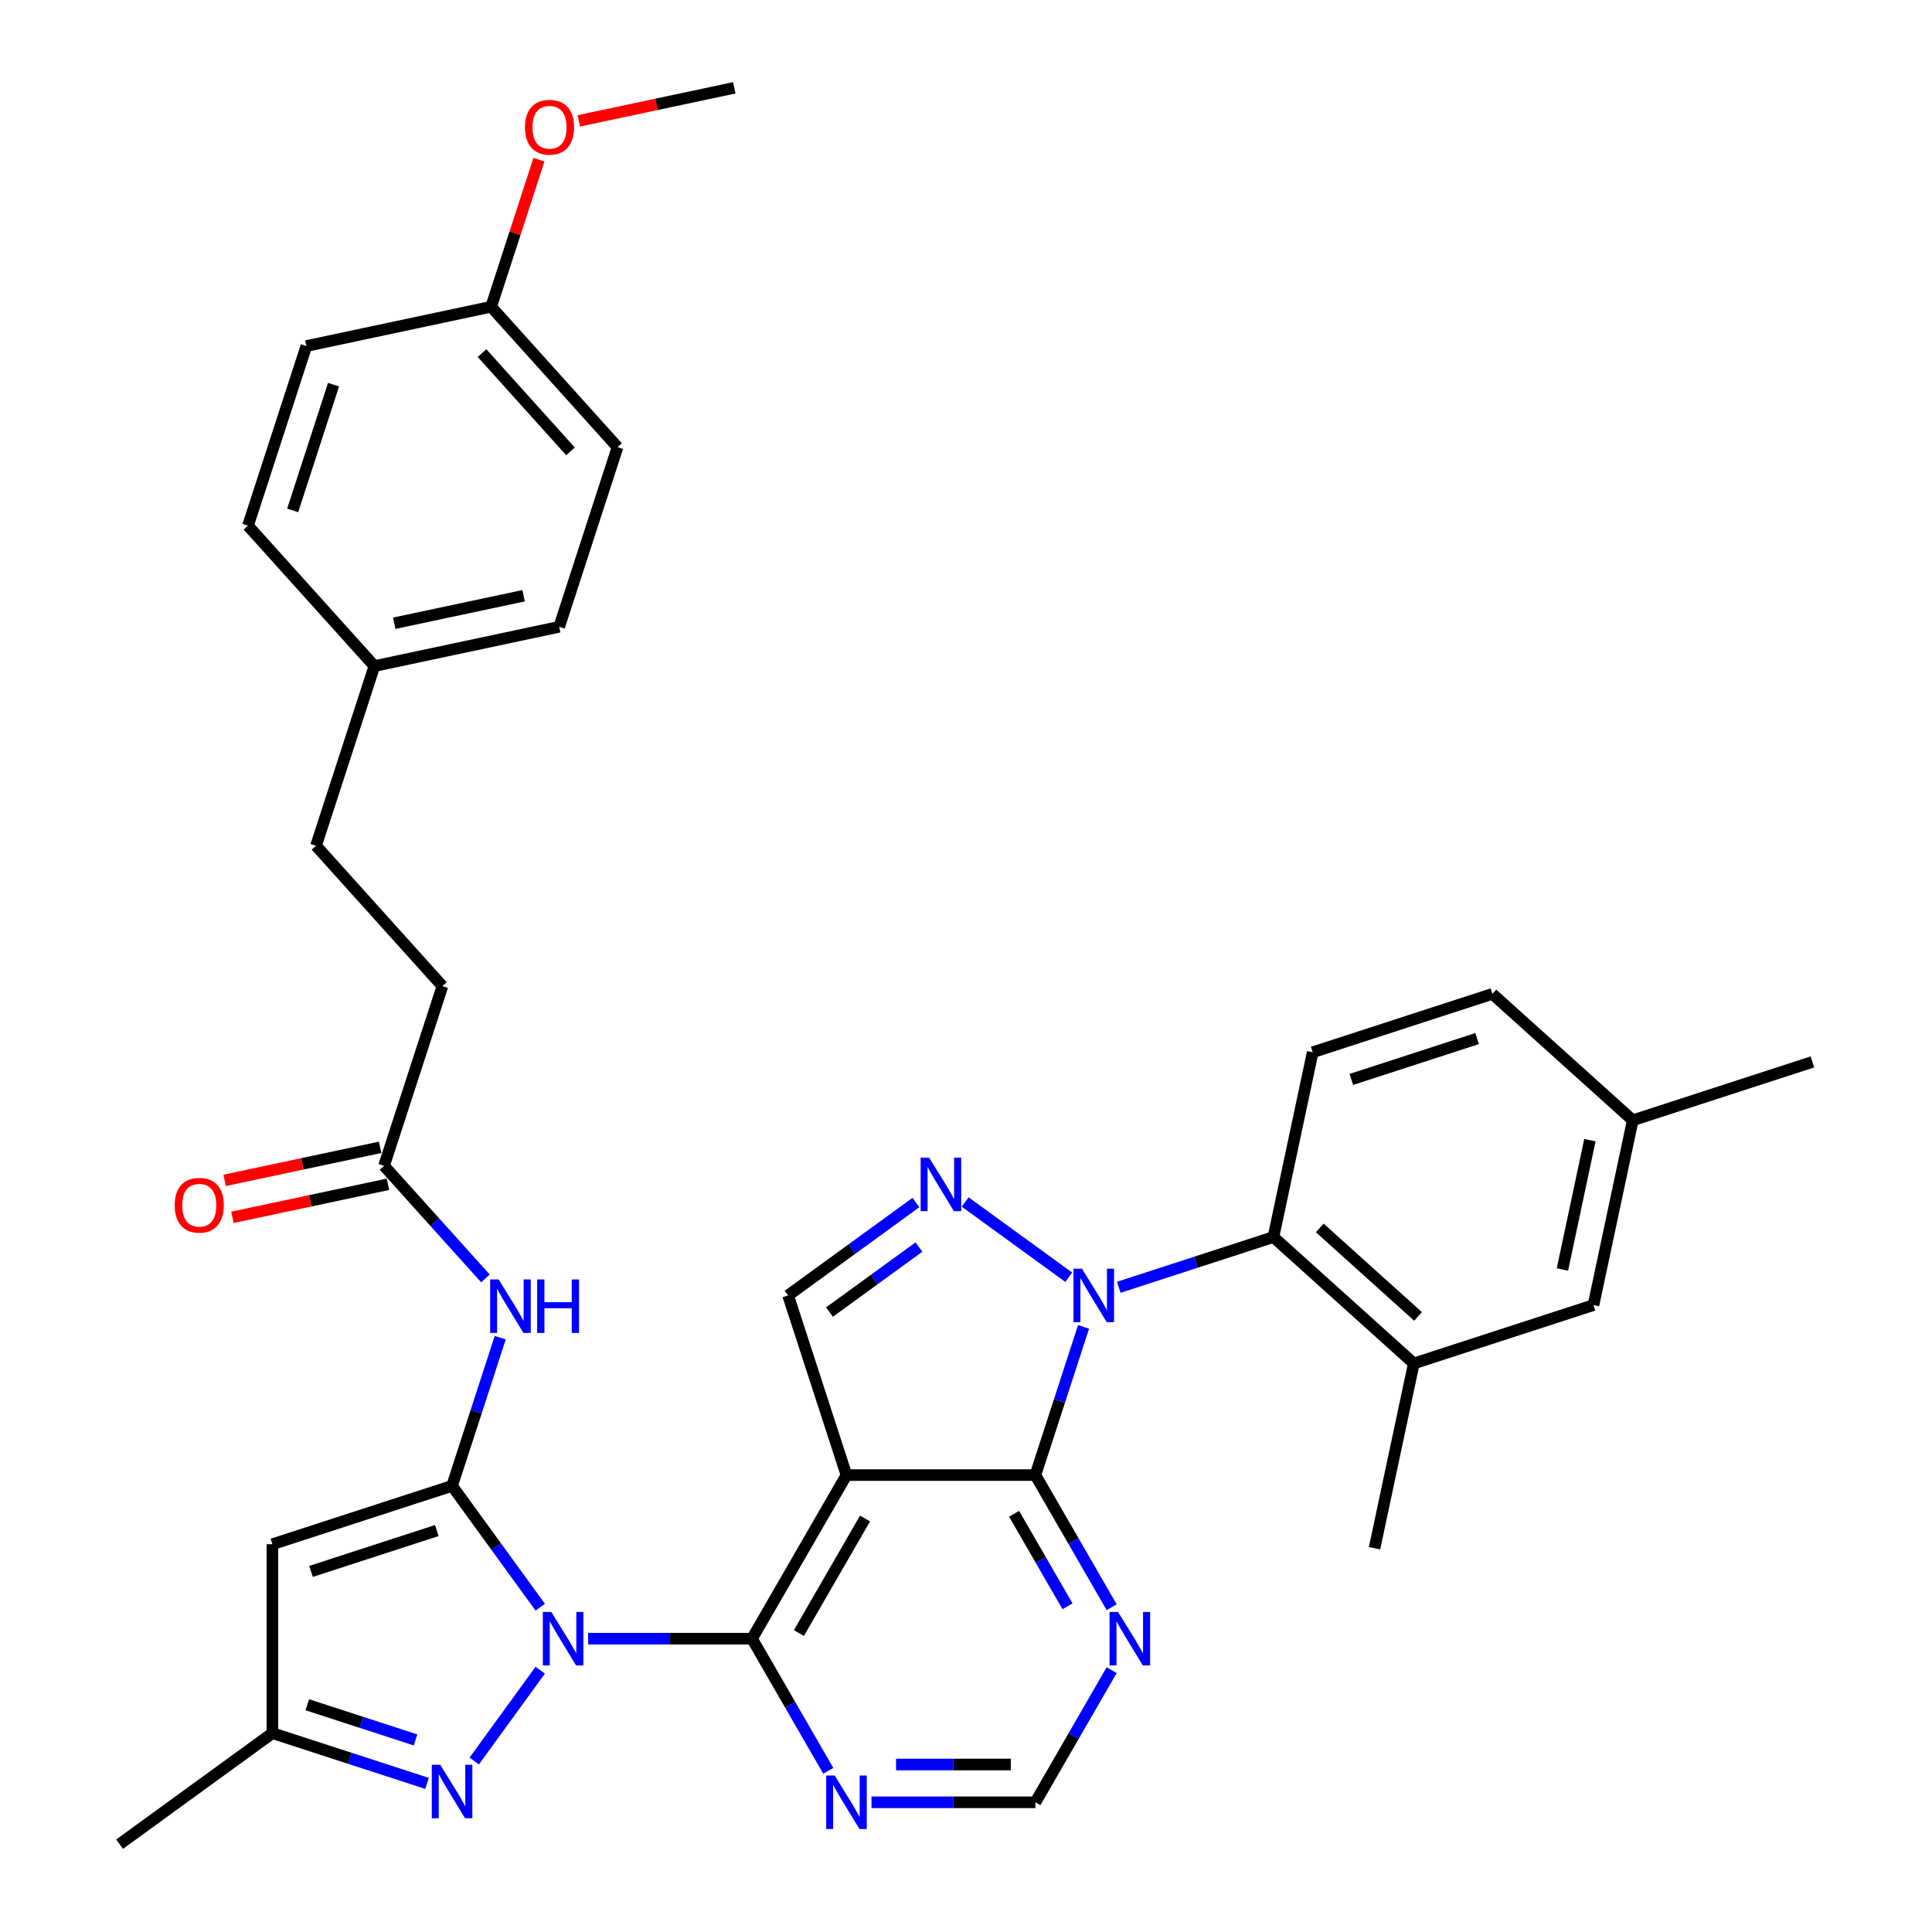 <?xml version='1.0' encoding='iso-8859-1'?>
<svg version='1.1' baseProfile='full'
              xmlns='http://www.w3.org/2000/svg'
                      xmlns:rdkit='http://www.rdkit.org/xml'
                      xmlns:xlink='http://www.w3.org/1999/xlink'
                  xml:space='preserve'
width='1000px' height='1000px' viewBox='0 0 1000 1000'>
<!-- END OF HEADER -->
<rect style='opacity:1.0;fill:#FFFFFF;stroke:none' width='1000' height='1000' x='0' y='0'> </rect>
<path class='bond-0' d='M 279.631,831.892 L 256.812,800.484' style='fill:none;fill-rule:evenodd;stroke:#0000FF;stroke-width:6px;stroke-linecap:butt;stroke-linejoin:miter;stroke-opacity:1' />
<path class='bond-0' d='M 256.812,800.484 L 233.993,769.077' style='fill:none;fill-rule:evenodd;stroke:#000000;stroke-width:6px;stroke-linecap:butt;stroke-linejoin:miter;stroke-opacity:1' />
<path class='bond-3' d='M 304.412,848.182 L 346.829,848.182' style='fill:none;fill-rule:evenodd;stroke:#0000FF;stroke-width:6px;stroke-linecap:butt;stroke-linejoin:miter;stroke-opacity:1' />
<path class='bond-3' d='M 346.829,848.182 L 389.246,848.182' style='fill:none;fill-rule:evenodd;stroke:#000000;stroke-width:6px;stroke-linecap:butt;stroke-linejoin:miter;stroke-opacity:1' />
<path class='bond-6' d='M 279.631,864.472 L 245.462,911.501' style='fill:none;fill-rule:evenodd;stroke:#0000FF;stroke-width:6px;stroke-linecap:butt;stroke-linejoin:miter;stroke-opacity:1' />
<path class='bond-7' d='M 233.993,769.077 L 140.999,799.292' style='fill:none;fill-rule:evenodd;stroke:#000000;stroke-width:6px;stroke-linecap:butt;stroke-linejoin:miter;stroke-opacity:1' />
<path class='bond-7' d='M 226.087,792.208 L 160.991,813.359' style='fill:none;fill-rule:evenodd;stroke:#000000;stroke-width:6px;stroke-linecap:butt;stroke-linejoin:miter;stroke-opacity:1' />
<path class='bond-10' d='M 233.993,769.077 L 246.454,730.725' style='fill:none;fill-rule:evenodd;stroke:#000000;stroke-width:6px;stroke-linecap:butt;stroke-linejoin:miter;stroke-opacity:1' />
<path class='bond-10' d='M 246.454,730.725 L 258.915,692.373' style='fill:none;fill-rule:evenodd;stroke:#0000FF;stroke-width:6px;stroke-linecap:butt;stroke-linejoin:miter;stroke-opacity:1' />
<path class='bond-1' d='M 560.838,686.799 L 548.377,725.151' style='fill:none;fill-rule:evenodd;stroke:#0000FF;stroke-width:6px;stroke-linecap:butt;stroke-linejoin:miter;stroke-opacity:1' />
<path class='bond-1' d='M 548.377,725.151 L 535.915,763.503' style='fill:none;fill-rule:evenodd;stroke:#000000;stroke-width:6px;stroke-linecap:butt;stroke-linejoin:miter;stroke-opacity:1' />
<path class='bond-9' d='M 579.077,666.302 L 619.101,653.298' style='fill:none;fill-rule:evenodd;stroke:#0000FF;stroke-width:6px;stroke-linecap:butt;stroke-linejoin:miter;stroke-opacity:1' />
<path class='bond-9' d='M 619.101,653.298 L 659.125,640.293' style='fill:none;fill-rule:evenodd;stroke:#000000;stroke-width:6px;stroke-linecap:butt;stroke-linejoin:miter;stroke-opacity:1' />
<path class='bond-37' d='M 553.185,661.103 L 499.571,622.15' style='fill:none;fill-rule:evenodd;stroke:#0000FF;stroke-width:6px;stroke-linecap:butt;stroke-linejoin:miter;stroke-opacity:1' />
<path class='bond-2' d='M 438.136,763.503 L 389.246,848.182' style='fill:none;fill-rule:evenodd;stroke:#000000;stroke-width:6px;stroke-linecap:butt;stroke-linejoin:miter;stroke-opacity:1' />
<path class='bond-2' d='M 447.738,785.982 L 413.515,845.258' style='fill:none;fill-rule:evenodd;stroke:#000000;stroke-width:6px;stroke-linecap:butt;stroke-linejoin:miter;stroke-opacity:1' />
<path class='bond-4' d='M 438.136,763.503 L 535.915,763.503' style='fill:none;fill-rule:evenodd;stroke:#000000;stroke-width:6px;stroke-linecap:butt;stroke-linejoin:miter;stroke-opacity:1' />
<path class='bond-8' d='M 438.136,763.503 L 407.92,670.509' style='fill:none;fill-rule:evenodd;stroke:#000000;stroke-width:6px;stroke-linecap:butt;stroke-linejoin:miter;stroke-opacity:1' />
<path class='bond-12' d='M 389.246,848.182 L 408.988,882.377' style='fill:none;fill-rule:evenodd;stroke:#000000;stroke-width:6px;stroke-linecap:butt;stroke-linejoin:miter;stroke-opacity:1' />
<path class='bond-12' d='M 408.988,882.377 L 428.73,916.572' style='fill:none;fill-rule:evenodd;stroke:#0000FF;stroke-width:6px;stroke-linecap:butt;stroke-linejoin:miter;stroke-opacity:1' />
<path class='bond-36' d='M 535.915,763.503 L 555.658,797.697' style='fill:none;fill-rule:evenodd;stroke:#000000;stroke-width:6px;stroke-linecap:butt;stroke-linejoin:miter;stroke-opacity:1' />
<path class='bond-36' d='M 555.658,797.697 L 575.4,831.892' style='fill:none;fill-rule:evenodd;stroke:#0000FF;stroke-width:6px;stroke-linecap:butt;stroke-linejoin:miter;stroke-opacity:1' />
<path class='bond-36' d='M 524.902,783.539 L 538.722,807.475' style='fill:none;fill-rule:evenodd;stroke:#000000;stroke-width:6px;stroke-linecap:butt;stroke-linejoin:miter;stroke-opacity:1' />
<path class='bond-36' d='M 538.722,807.475 L 552.541,831.412' style='fill:none;fill-rule:evenodd;stroke:#0000FF;stroke-width:6px;stroke-linecap:butt;stroke-linejoin:miter;stroke-opacity:1' />
<path class='bond-5' d='M 474.079,622.441 L 441,646.475' style='fill:none;fill-rule:evenodd;stroke:#0000FF;stroke-width:6px;stroke-linecap:butt;stroke-linejoin:miter;stroke-opacity:1' />
<path class='bond-5' d='M 441,646.475 L 407.92,670.509' style='fill:none;fill-rule:evenodd;stroke:#000000;stroke-width:6px;stroke-linecap:butt;stroke-linejoin:miter;stroke-opacity:1' />
<path class='bond-5' d='M 475.65,645.472 L 452.494,662.296' style='fill:none;fill-rule:evenodd;stroke:#0000FF;stroke-width:6px;stroke-linecap:butt;stroke-linejoin:miter;stroke-opacity:1' />
<path class='bond-5' d='M 452.494,662.296 L 429.339,679.12' style='fill:none;fill-rule:evenodd;stroke:#000000;stroke-width:6px;stroke-linecap:butt;stroke-linejoin:miter;stroke-opacity:1' />
<path class='bond-13' d='M 221.047,923.081 L 181.023,910.077' style='fill:none;fill-rule:evenodd;stroke:#0000FF;stroke-width:6px;stroke-linecap:butt;stroke-linejoin:miter;stroke-opacity:1' />
<path class='bond-13' d='M 181.023,910.077 L 140.999,897.072' style='fill:none;fill-rule:evenodd;stroke:#000000;stroke-width:6px;stroke-linecap:butt;stroke-linejoin:miter;stroke-opacity:1' />
<path class='bond-13' d='M 215.083,900.581 L 187.066,891.478' style='fill:none;fill-rule:evenodd;stroke:#0000FF;stroke-width:6px;stroke-linecap:butt;stroke-linejoin:miter;stroke-opacity:1' />
<path class='bond-13' d='M 187.066,891.478 L 159.049,882.375' style='fill:none;fill-rule:evenodd;stroke:#000000;stroke-width:6px;stroke-linecap:butt;stroke-linejoin:miter;stroke-opacity:1' />
<path class='bond-35' d='M 140.999,799.292 L 140.999,897.072' style='fill:none;fill-rule:evenodd;stroke:#000000;stroke-width:6px;stroke-linecap:butt;stroke-linejoin:miter;stroke-opacity:1' />
<path class='bond-14' d='M 659.125,640.293 L 731.789,705.72' style='fill:none;fill-rule:evenodd;stroke:#000000;stroke-width:6px;stroke-linecap:butt;stroke-linejoin:miter;stroke-opacity:1' />
<path class='bond-14' d='M 683.11,635.574 L 733.975,681.373' style='fill:none;fill-rule:evenodd;stroke:#000000;stroke-width:6px;stroke-linecap:butt;stroke-linejoin:miter;stroke-opacity:1' />
<path class='bond-17' d='M 659.125,640.293 L 679.454,544.65' style='fill:none;fill-rule:evenodd;stroke:#000000;stroke-width:6px;stroke-linecap:butt;stroke-linejoin:miter;stroke-opacity:1' />
<path class='bond-15' d='M 251.262,661.705 L 225.022,632.562' style='fill:none;fill-rule:evenodd;stroke:#0000FF;stroke-width:6px;stroke-linecap:butt;stroke-linejoin:miter;stroke-opacity:1' />
<path class='bond-15' d='M 225.022,632.562 L 198.781,603.418' style='fill:none;fill-rule:evenodd;stroke:#000000;stroke-width:6px;stroke-linecap:butt;stroke-linejoin:miter;stroke-opacity:1' />
<path class='bond-11' d='M 575.4,864.472 L 555.658,898.667' style='fill:none;fill-rule:evenodd;stroke:#0000FF;stroke-width:6px;stroke-linecap:butt;stroke-linejoin:miter;stroke-opacity:1' />
<path class='bond-11' d='M 555.658,898.667 L 535.915,932.862' style='fill:none;fill-rule:evenodd;stroke:#000000;stroke-width:6px;stroke-linecap:butt;stroke-linejoin:miter;stroke-opacity:1' />
<path class='bond-16' d='M 451.082,932.862 L 493.498,932.862' style='fill:none;fill-rule:evenodd;stroke:#0000FF;stroke-width:6px;stroke-linecap:butt;stroke-linejoin:miter;stroke-opacity:1' />
<path class='bond-16' d='M 493.498,932.862 L 535.915,932.862' style='fill:none;fill-rule:evenodd;stroke:#000000;stroke-width:6px;stroke-linecap:butt;stroke-linejoin:miter;stroke-opacity:1' />
<path class='bond-16' d='M 463.807,913.306 L 493.498,913.306' style='fill:none;fill-rule:evenodd;stroke:#0000FF;stroke-width:6px;stroke-linecap:butt;stroke-linejoin:miter;stroke-opacity:1' />
<path class='bond-16' d='M 493.498,913.306 L 523.19,913.306' style='fill:none;fill-rule:evenodd;stroke:#000000;stroke-width:6px;stroke-linecap:butt;stroke-linejoin:miter;stroke-opacity:1' />
<path class='bond-32' d='M 140.999,897.072 L 61.893,954.545' style='fill:none;fill-rule:evenodd;stroke:#000000;stroke-width:6px;stroke-linecap:butt;stroke-linejoin:miter;stroke-opacity:1' />
<path class='bond-18' d='M 731.789,705.72 L 824.783,675.505' style='fill:none;fill-rule:evenodd;stroke:#000000;stroke-width:6px;stroke-linecap:butt;stroke-linejoin:miter;stroke-opacity:1' />
<path class='bond-31' d='M 731.789,705.72 L 711.46,801.363' style='fill:none;fill-rule:evenodd;stroke:#000000;stroke-width:6px;stroke-linecap:butt;stroke-linejoin:miter;stroke-opacity:1' />
<path class='bond-19' d='M 196.748,593.854 L 156.504,602.408' style='fill:none;fill-rule:evenodd;stroke:#000000;stroke-width:6px;stroke-linecap:butt;stroke-linejoin:miter;stroke-opacity:1' />
<path class='bond-19' d='M 156.504,602.408 L 116.261,610.962' style='fill:none;fill-rule:evenodd;stroke:#FF0000;stroke-width:6px;stroke-linecap:butt;stroke-linejoin:miter;stroke-opacity:1' />
<path class='bond-19' d='M 200.814,612.983 L 160.57,621.537' style='fill:none;fill-rule:evenodd;stroke:#000000;stroke-width:6px;stroke-linecap:butt;stroke-linejoin:miter;stroke-opacity:1' />
<path class='bond-19' d='M 160.57,621.537 L 120.327,630.091' style='fill:none;fill-rule:evenodd;stroke:#FF0000;stroke-width:6px;stroke-linecap:butt;stroke-linejoin:miter;stroke-opacity:1' />
<path class='bond-20' d='M 198.781,603.418 L 228.996,510.424' style='fill:none;fill-rule:evenodd;stroke:#000000;stroke-width:6px;stroke-linecap:butt;stroke-linejoin:miter;stroke-opacity:1' />
<path class='bond-21' d='M 679.454,544.65 L 772.448,514.434' style='fill:none;fill-rule:evenodd;stroke:#000000;stroke-width:6px;stroke-linecap:butt;stroke-linejoin:miter;stroke-opacity:1' />
<path class='bond-21' d='M 699.447,558.717 L 764.542,537.566' style='fill:none;fill-rule:evenodd;stroke:#000000;stroke-width:6px;stroke-linecap:butt;stroke-linejoin:miter;stroke-opacity:1' />
<path class='bond-38' d='M 824.783,675.505 L 845.113,579.862' style='fill:none;fill-rule:evenodd;stroke:#000000;stroke-width:6px;stroke-linecap:butt;stroke-linejoin:miter;stroke-opacity:1' />
<path class='bond-38' d='M 808.704,657.092 L 822.935,590.142' style='fill:none;fill-rule:evenodd;stroke:#000000;stroke-width:6px;stroke-linecap:butt;stroke-linejoin:miter;stroke-opacity:1' />
<path class='bond-25' d='M 228.996,510.424 L 163.569,437.76' style='fill:none;fill-rule:evenodd;stroke:#000000;stroke-width:6px;stroke-linecap:butt;stroke-linejoin:miter;stroke-opacity:1' />
<path class='bond-22' d='M 772.448,514.434 L 845.113,579.862' style='fill:none;fill-rule:evenodd;stroke:#000000;stroke-width:6px;stroke-linecap:butt;stroke-linejoin:miter;stroke-opacity:1' />
<path class='bond-33' d='M 845.113,579.862 L 938.107,549.646' style='fill:none;fill-rule:evenodd;stroke:#000000;stroke-width:6px;stroke-linecap:butt;stroke-linejoin:miter;stroke-opacity:1' />
<path class='bond-23' d='M 193.785,344.766 L 163.569,437.76' style='fill:none;fill-rule:evenodd;stroke:#000000;stroke-width:6px;stroke-linecap:butt;stroke-linejoin:miter;stroke-opacity:1' />
<path class='bond-26' d='M 193.785,344.766 L 128.357,272.102' style='fill:none;fill-rule:evenodd;stroke:#000000;stroke-width:6px;stroke-linecap:butt;stroke-linejoin:miter;stroke-opacity:1' />
<path class='bond-27' d='M 193.785,344.766 L 289.428,324.436' style='fill:none;fill-rule:evenodd;stroke:#000000;stroke-width:6px;stroke-linecap:butt;stroke-linejoin:miter;stroke-opacity:1' />
<path class='bond-27' d='M 204.065,322.588 L 271.015,308.357' style='fill:none;fill-rule:evenodd;stroke:#000000;stroke-width:6px;stroke-linecap:butt;stroke-linejoin:miter;stroke-opacity:1' />
<path class='bond-24' d='M 254.216,158.778 L 319.643,231.442' style='fill:none;fill-rule:evenodd;stroke:#000000;stroke-width:6px;stroke-linecap:butt;stroke-linejoin:miter;stroke-opacity:1' />
<path class='bond-24' d='M 249.497,182.763 L 295.296,233.628' style='fill:none;fill-rule:evenodd;stroke:#000000;stroke-width:6px;stroke-linecap:butt;stroke-linejoin:miter;stroke-opacity:1' />
<path class='bond-30' d='M 254.216,158.778 L 266.582,120.719' style='fill:none;fill-rule:evenodd;stroke:#000000;stroke-width:6px;stroke-linecap:butt;stroke-linejoin:miter;stroke-opacity:1' />
<path class='bond-30' d='M 266.582,120.719 L 278.948,82.661' style='fill:none;fill-rule:evenodd;stroke:#FF0000;stroke-width:6px;stroke-linecap:butt;stroke-linejoin:miter;stroke-opacity:1' />
<path class='bond-39' d='M 254.216,158.778 L 158.573,179.108' style='fill:none;fill-rule:evenodd;stroke:#000000;stroke-width:6px;stroke-linecap:butt;stroke-linejoin:miter;stroke-opacity:1' />
<path class='bond-28' d='M 128.357,272.102 L 158.573,179.108' style='fill:none;fill-rule:evenodd;stroke:#000000;stroke-width:6px;stroke-linecap:butt;stroke-linejoin:miter;stroke-opacity:1' />
<path class='bond-28' d='M 151.488,264.196 L 172.639,199.1' style='fill:none;fill-rule:evenodd;stroke:#000000;stroke-width:6px;stroke-linecap:butt;stroke-linejoin:miter;stroke-opacity:1' />
<path class='bond-29' d='M 289.428,324.436 L 319.643,231.442' style='fill:none;fill-rule:evenodd;stroke:#000000;stroke-width:6px;stroke-linecap:butt;stroke-linejoin:miter;stroke-opacity:1' />
<path class='bond-34' d='M 299.587,62.563 L 339.831,54.009' style='fill:none;fill-rule:evenodd;stroke:#FF0000;stroke-width:6px;stroke-linecap:butt;stroke-linejoin:miter;stroke-opacity:1' />
<path class='bond-34' d='M 339.831,54.009 L 380.074,45.455' style='fill:none;fill-rule:evenodd;stroke:#000000;stroke-width:6px;stroke-linecap:butt;stroke-linejoin:miter;stroke-opacity:1' />
<path  class='atom-0' d='M 285.345 834.337
L 294.419 849.004
Q 295.319 850.451, 296.766 853.071
Q 298.213 855.692, 298.291 855.848
L 298.291 834.337
L 301.968 834.337
L 301.968 862.028
L 298.174 862.028
L 288.435 845.992
Q 287.301 844.115, 286.088 841.963
Q 284.915 839.812, 284.563 839.147
L 284.563 862.028
L 280.965 862.028
L 280.965 834.337
L 285.345 834.337
' fill='#0000FF'/>
<path  class='atom-2' d='M 560.01 656.663
L 569.084 671.33
Q 569.983 672.777, 571.43 675.398
Q 572.878 678.018, 572.956 678.174
L 572.956 656.663
L 576.632 656.663
L 576.632 684.354
L 572.838 684.354
L 563.1 668.318
Q 561.965 666.441, 560.753 664.29
Q 559.58 662.139, 559.228 661.474
L 559.228 684.354
L 555.629 684.354
L 555.629 656.663
L 560.01 656.663
' fill='#0000FF'/>
<path  class='atom-6' d='M 480.904 599.19
L 489.978 613.856
Q 490.878 615.304, 492.325 617.924
Q 493.772 620.545, 493.85 620.701
L 493.85 599.19
L 497.527 599.19
L 497.527 626.881
L 493.733 626.881
L 483.994 610.845
Q 482.86 608.967, 481.648 606.816
Q 480.474 604.665, 480.122 604
L 480.122 626.881
L 476.524 626.881
L 476.524 599.19
L 480.904 599.19
' fill='#0000FF'/>
<path  class='atom-7' d='M 227.872 913.442
L 236.946 928.109
Q 237.845 929.556, 239.292 932.177
Q 240.739 934.797, 240.818 934.954
L 240.818 913.442
L 244.494 913.442
L 244.494 941.133
L 240.7 941.133
L 230.962 925.097
Q 229.827 923.22, 228.615 921.069
Q 227.441 918.918, 227.089 918.253
L 227.089 941.133
L 223.491 941.133
L 223.491 913.442
L 227.872 913.442
' fill='#0000FF'/>
<path  class='atom-11' d='M 258.087 662.237
L 267.161 676.904
Q 268.061 678.351, 269.508 680.972
Q 270.955 683.592, 271.033 683.749
L 271.033 662.237
L 274.71 662.237
L 274.71 689.928
L 270.916 689.928
L 261.177 673.893
Q 260.043 672.015, 258.83 669.864
Q 257.657 667.713, 257.305 667.048
L 257.305 689.928
L 253.707 689.928
L 253.707 662.237
L 258.087 662.237
' fill='#0000FF'/>
<path  class='atom-11' d='M 278.034 662.237
L 281.789 662.237
L 281.789 674.01
L 295.948 674.01
L 295.948 662.237
L 299.702 662.237
L 299.702 689.928
L 295.948 689.928
L 295.948 677.139
L 281.789 677.139
L 281.789 689.928
L 278.034 689.928
L 278.034 662.237
' fill='#0000FF'/>
<path  class='atom-12' d='M 578.684 834.337
L 587.758 849.004
Q 588.658 850.451, 590.105 853.071
Q 591.552 855.692, 591.63 855.848
L 591.63 834.337
L 595.307 834.337
L 595.307 862.028
L 591.513 862.028
L 581.774 845.992
Q 580.64 844.115, 579.427 841.963
Q 578.254 839.812, 577.902 839.147
L 577.902 862.028
L 574.304 862.028
L 574.304 834.337
L 578.684 834.337
' fill='#0000FF'/>
<path  class='atom-13' d='M 432.015 919.016
L 441.089 933.683
Q 441.988 935.13, 443.435 937.751
Q 444.882 940.371, 444.961 940.528
L 444.961 919.016
L 448.637 919.016
L 448.637 946.707
L 444.843 946.707
L 435.104 930.672
Q 433.97 928.794, 432.758 926.643
Q 431.584 924.492, 431.232 923.827
L 431.232 946.707
L 427.634 946.707
L 427.634 919.016
L 432.015 919.016
' fill='#0000FF'/>
<path  class='atom-20' d='M 90.427 623.826
Q 90.427 617.177, 93.712 613.461
Q 96.997 609.746, 103.138 609.746
Q 109.279 609.746, 112.564 613.461
Q 115.849 617.177, 115.849 623.826
Q 115.849 630.553, 112.525 634.386
Q 109.2 638.18, 103.138 638.18
Q 97.037 638.18, 93.712 634.386
Q 90.427 630.592, 90.427 623.826
M 103.138 635.051
Q 107.362 635.051, 109.631 632.235
Q 111.938 629.38, 111.938 623.826
Q 111.938 618.39, 109.631 615.652
Q 107.362 612.875, 103.138 612.875
Q 98.914 612.875, 96.606 615.613
Q 94.338 618.35, 94.338 623.826
Q 94.338 629.419, 96.606 632.235
Q 98.914 635.051, 103.138 635.051
' fill='#FF0000'/>
<path  class='atom-31' d='M 271.72 65.862
Q 271.72 59.213, 275.005 55.498
Q 278.291 51.782, 284.431 51.782
Q 290.572 51.782, 293.857 55.498
Q 297.143 59.213, 297.143 65.862
Q 297.143 72.59, 293.818 76.422
Q 290.494 80.216, 284.431 80.216
Q 278.33 80.216, 275.005 76.422
Q 271.72 72.629, 271.72 65.862
M 284.431 77.087
Q 288.655 77.087, 290.924 74.271
Q 293.232 71.416, 293.232 65.862
Q 293.232 60.426, 290.924 57.688
Q 288.655 54.911, 284.431 54.911
Q 280.207 54.911, 277.9 57.649
Q 275.631 60.387, 275.631 65.862
Q 275.631 71.455, 277.9 74.271
Q 280.207 77.087, 284.431 77.087
' fill='#FF0000'/>
</svg>
